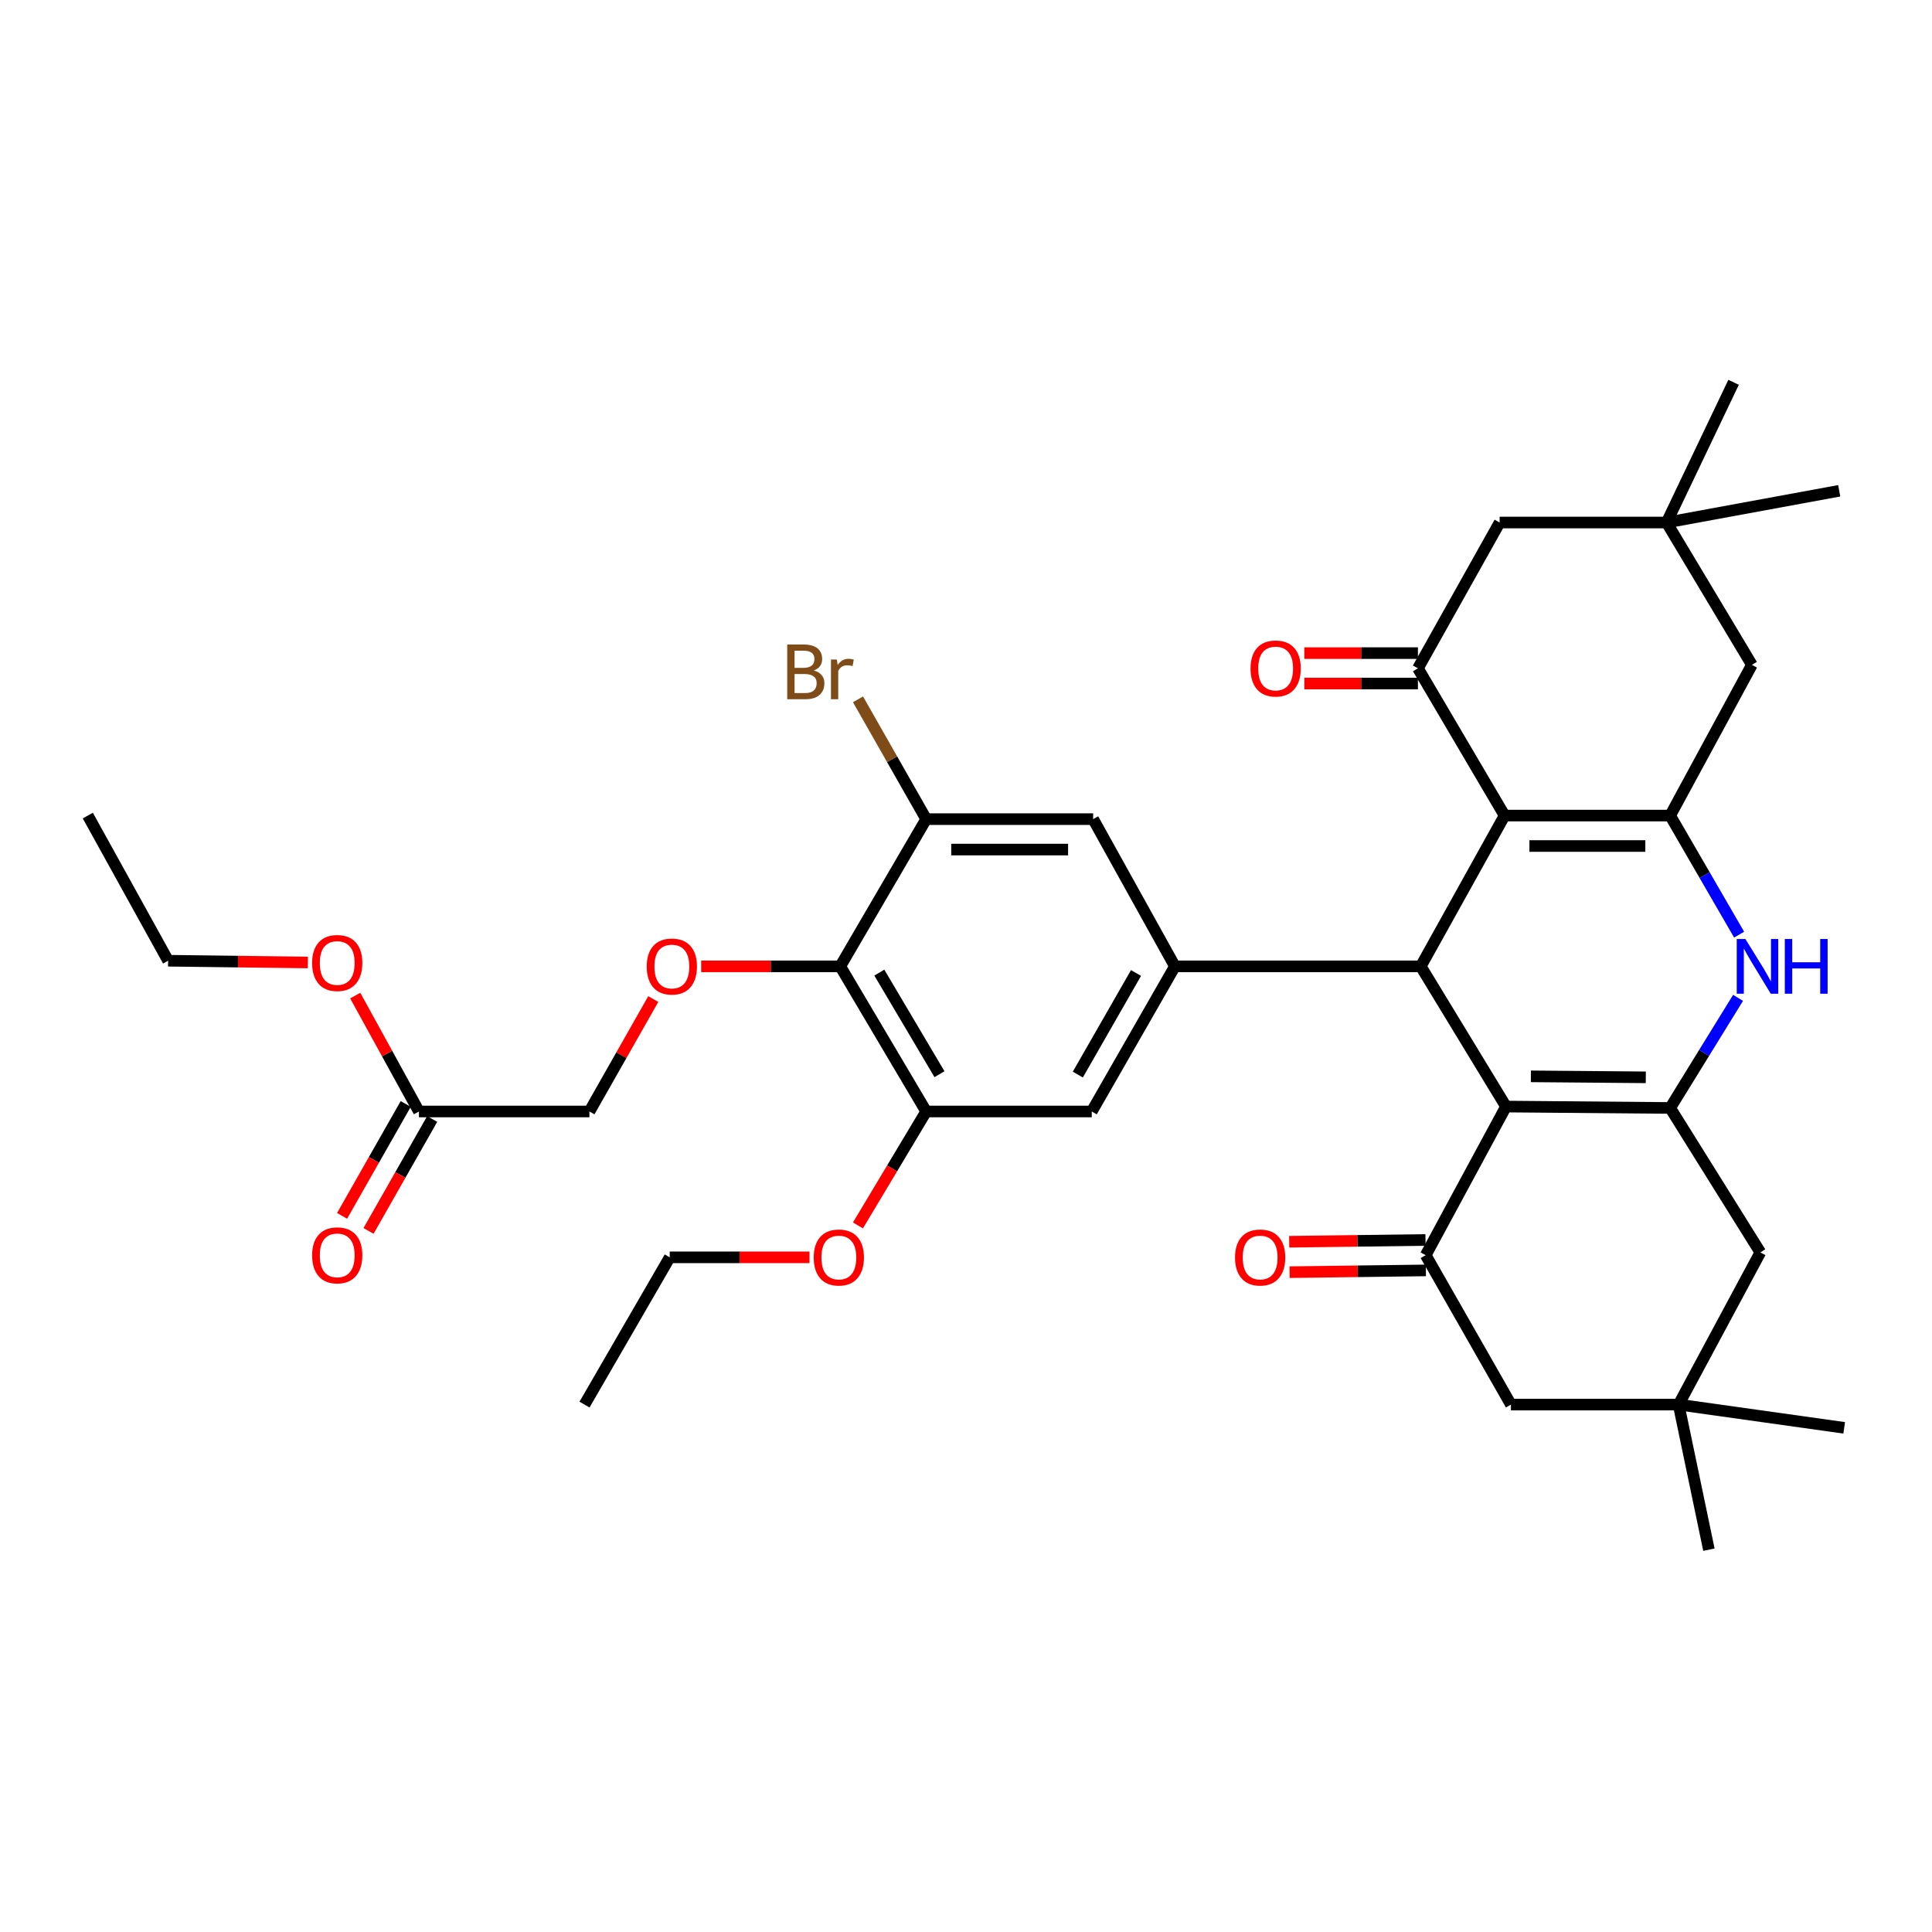 <?xml version='1.0' encoding='iso-8859-1'?>
<svg version='1.1' baseProfile='full'
              xmlns='http://www.w3.org/2000/svg'
                      xmlns:rdkit='http://www.rdkit.org/xml'
                      xmlns:xlink='http://www.w3.org/1999/xlink'
                  xml:space='preserve'
width='1000px' height='1000px' viewBox='0 0 1000 1000'>
<!-- END OF HEADER -->
<rect style='opacity:1.0;fill:#FFFFFF;stroke:none' width='1000' height='1000' x='0' y='0'> </rect>
<path class='bond-1' d='M 778.776,422.144 L 735.38,500.184' style='fill:none;fill-rule:evenodd;stroke:#000000;stroke-width:6px;stroke-linecap:butt;stroke-linejoin:miter;stroke-opacity:1' />
<path class='bond-3' d='M 778.776,422.144 L 864.473,422.144' style='fill:none;fill-rule:evenodd;stroke:#000000;stroke-width:6px;stroke-linecap:butt;stroke-linejoin:miter;stroke-opacity:1' />
<path class='bond-3' d='M 791.63,437.895 L 851.618,437.895' style='fill:none;fill-rule:evenodd;stroke:#000000;stroke-width:6px;stroke-linecap:butt;stroke-linejoin:miter;stroke-opacity:1' />
<path class='bond-6' d='M 778.776,422.144 L 733.919,345.924' style='fill:none;fill-rule:evenodd;stroke:#000000;stroke-width:6px;stroke-linecap:butt;stroke-linejoin:miter;stroke-opacity:1' />
<path class='bond-0' d='M 779.502,572.755 L 735.38,500.184' style='fill:none;fill-rule:evenodd;stroke:#000000;stroke-width:6px;stroke-linecap:butt;stroke-linejoin:miter;stroke-opacity:1' />
<path class='bond-5' d='M 779.502,572.755 L 737.936,649.683' style='fill:none;fill-rule:evenodd;stroke:#000000;stroke-width:6px;stroke-linecap:butt;stroke-linejoin:miter;stroke-opacity:1' />
<path class='bond-37' d='M 779.502,572.755 L 864.473,573.481' style='fill:none;fill-rule:evenodd;stroke:#000000;stroke-width:6px;stroke-linecap:butt;stroke-linejoin:miter;stroke-opacity:1' />
<path class='bond-37' d='M 792.382,557.113 L 851.862,557.621' style='fill:none;fill-rule:evenodd;stroke:#000000;stroke-width:6px;stroke-linecap:butt;stroke-linejoin:miter;stroke-opacity:1' />
<path class='bond-7' d='M 735.38,500.184 L 608.126,500.184' style='fill:none;fill-rule:evenodd;stroke:#000000;stroke-width:6px;stroke-linecap:butt;stroke-linejoin:miter;stroke-opacity:1' />
<path class='bond-2' d='M 864.473,573.481 L 882.042,544.989' style='fill:none;fill-rule:evenodd;stroke:#000000;stroke-width:6px;stroke-linecap:butt;stroke-linejoin:miter;stroke-opacity:1' />
<path class='bond-2' d='M 882.042,544.989 L 899.612,516.497' style='fill:none;fill-rule:evenodd;stroke:#0000FF;stroke-width:6px;stroke-linecap:butt;stroke-linejoin:miter;stroke-opacity:1' />
<path class='bond-14' d='M 864.473,573.481 L 911.15,648.239' style='fill:none;fill-rule:evenodd;stroke:#000000;stroke-width:6px;stroke-linecap:butt;stroke-linejoin:miter;stroke-opacity:1' />
<path class='bond-4' d='M 864.473,422.144 L 882.319,452.956' style='fill:none;fill-rule:evenodd;stroke:#000000;stroke-width:6px;stroke-linecap:butt;stroke-linejoin:miter;stroke-opacity:1' />
<path class='bond-4' d='M 882.319,452.956 L 900.164,483.769' style='fill:none;fill-rule:evenodd;stroke:#0000FF;stroke-width:6px;stroke-linecap:butt;stroke-linejoin:miter;stroke-opacity:1' />
<path class='bond-15' d='M 864.473,422.144 L 906.775,344.121' style='fill:none;fill-rule:evenodd;stroke:#000000;stroke-width:6px;stroke-linecap:butt;stroke-linejoin:miter;stroke-opacity:1' />
<path class='bond-18' d='M 737.936,649.683 L 782.057,727.015' style='fill:none;fill-rule:evenodd;stroke:#000000;stroke-width:6px;stroke-linecap:butt;stroke-linejoin:miter;stroke-opacity:1' />
<path class='bond-22' d='M 737.834,641.808 L 702.561,642.266' style='fill:none;fill-rule:evenodd;stroke:#000000;stroke-width:6px;stroke-linecap:butt;stroke-linejoin:miter;stroke-opacity:1' />
<path class='bond-22' d='M 702.561,642.266 L 667.288,642.723' style='fill:none;fill-rule:evenodd;stroke:#FF0000;stroke-width:6px;stroke-linecap:butt;stroke-linejoin:miter;stroke-opacity:1' />
<path class='bond-22' d='M 738.038,657.558 L 702.765,658.016' style='fill:none;fill-rule:evenodd;stroke:#000000;stroke-width:6px;stroke-linecap:butt;stroke-linejoin:miter;stroke-opacity:1' />
<path class='bond-22' d='M 702.765,658.016 L 667.492,658.473' style='fill:none;fill-rule:evenodd;stroke:#FF0000;stroke-width:6px;stroke-linecap:butt;stroke-linejoin:miter;stroke-opacity:1' />
<path class='bond-19' d='M 733.919,345.924 L 776.221,270.456' style='fill:none;fill-rule:evenodd;stroke:#000000;stroke-width:6px;stroke-linecap:butt;stroke-linejoin:miter;stroke-opacity:1' />
<path class='bond-21' d='M 733.919,338.048 L 704.516,338.048' style='fill:none;fill-rule:evenodd;stroke:#000000;stroke-width:6px;stroke-linecap:butt;stroke-linejoin:miter;stroke-opacity:1' />
<path class='bond-21' d='M 704.516,338.048 L 675.113,338.048' style='fill:none;fill-rule:evenodd;stroke:#FF0000;stroke-width:6px;stroke-linecap:butt;stroke-linejoin:miter;stroke-opacity:1' />
<path class='bond-21' d='M 733.919,353.8 L 704.516,353.8' style='fill:none;fill-rule:evenodd;stroke:#000000;stroke-width:6px;stroke-linecap:butt;stroke-linejoin:miter;stroke-opacity:1' />
<path class='bond-21' d='M 704.516,353.8 L 675.113,353.8' style='fill:none;fill-rule:evenodd;stroke:#FF0000;stroke-width:6px;stroke-linecap:butt;stroke-linejoin:miter;stroke-opacity:1' />
<path class='bond-11' d='M 608.126,500.184 L 565.806,423.981' style='fill:none;fill-rule:evenodd;stroke:#000000;stroke-width:6px;stroke-linecap:butt;stroke-linejoin:miter;stroke-opacity:1' />
<path class='bond-12' d='M 608.126,500.184 L 565.089,575.301' style='fill:none;fill-rule:evenodd;stroke:#000000;stroke-width:6px;stroke-linecap:butt;stroke-linejoin:miter;stroke-opacity:1' />
<path class='bond-12' d='M 588.003,503.621 L 557.877,556.203' style='fill:none;fill-rule:evenodd;stroke:#000000;stroke-width:6px;stroke-linecap:butt;stroke-linejoin:miter;stroke-opacity:1' />
<path class='bond-8' d='M 434.911,500.184 L 479.392,575.301' style='fill:none;fill-rule:evenodd;stroke:#000000;stroke-width:6px;stroke-linecap:butt;stroke-linejoin:miter;stroke-opacity:1' />
<path class='bond-8' d='M 455.137,503.426 L 486.273,556.008' style='fill:none;fill-rule:evenodd;stroke:#000000;stroke-width:6px;stroke-linecap:butt;stroke-linejoin:miter;stroke-opacity:1' />
<path class='bond-13' d='M 434.911,500.184 L 398.917,500.184' style='fill:none;fill-rule:evenodd;stroke:#000000;stroke-width:6px;stroke-linecap:butt;stroke-linejoin:miter;stroke-opacity:1' />
<path class='bond-13' d='M 398.917,500.184 L 362.923,500.184' style='fill:none;fill-rule:evenodd;stroke:#FF0000;stroke-width:6px;stroke-linecap:butt;stroke-linejoin:miter;stroke-opacity:1' />
<path class='bond-38' d='M 434.911,500.184 L 479.392,423.981' style='fill:none;fill-rule:evenodd;stroke:#000000;stroke-width:6px;stroke-linecap:butt;stroke-linejoin:miter;stroke-opacity:1' />
<path class='bond-9' d='M 479.392,423.981 L 565.806,423.981' style='fill:none;fill-rule:evenodd;stroke:#000000;stroke-width:6px;stroke-linecap:butt;stroke-linejoin:miter;stroke-opacity:1' />
<path class='bond-9' d='M 492.354,439.733 L 552.844,439.733' style='fill:none;fill-rule:evenodd;stroke:#000000;stroke-width:6px;stroke-linecap:butt;stroke-linejoin:miter;stroke-opacity:1' />
<path class='bond-25' d='M 479.392,423.981 L 461.745,392.976' style='fill:none;fill-rule:evenodd;stroke:#000000;stroke-width:6px;stroke-linecap:butt;stroke-linejoin:miter;stroke-opacity:1' />
<path class='bond-25' d='M 461.745,392.976 L 444.098,361.971' style='fill:none;fill-rule:evenodd;stroke:#7F4C19;stroke-width:6px;stroke-linecap:butt;stroke-linejoin:miter;stroke-opacity:1' />
<path class='bond-10' d='M 479.392,575.301 L 565.089,575.301' style='fill:none;fill-rule:evenodd;stroke:#000000;stroke-width:6px;stroke-linecap:butt;stroke-linejoin:miter;stroke-opacity:1' />
<path class='bond-26' d='M 479.392,575.301 L 461.731,604.788' style='fill:none;fill-rule:evenodd;stroke:#000000;stroke-width:6px;stroke-linecap:butt;stroke-linejoin:miter;stroke-opacity:1' />
<path class='bond-26' d='M 461.731,604.788 L 444.07,634.275' style='fill:none;fill-rule:evenodd;stroke:#FF0000;stroke-width:6px;stroke-linecap:butt;stroke-linejoin:miter;stroke-opacity:1' />
<path class='bond-24' d='M 338.135,517.103 L 321.609,546.202' style='fill:none;fill-rule:evenodd;stroke:#FF0000;stroke-width:6px;stroke-linecap:butt;stroke-linejoin:miter;stroke-opacity:1' />
<path class='bond-24' d='M 321.609,546.202 L 305.084,575.301' style='fill:none;fill-rule:evenodd;stroke:#000000;stroke-width:6px;stroke-linecap:butt;stroke-linejoin:miter;stroke-opacity:1' />
<path class='bond-17' d='M 911.15,648.239 L 868.848,727.015' style='fill:none;fill-rule:evenodd;stroke:#000000;stroke-width:6px;stroke-linecap:butt;stroke-linejoin:miter;stroke-opacity:1' />
<path class='bond-36' d='M 906.775,344.121 L 862.653,270.456' style='fill:none;fill-rule:evenodd;stroke:#000000;stroke-width:6px;stroke-linecap:butt;stroke-linejoin:miter;stroke-opacity:1' />
<path class='bond-16' d='M 862.653,270.456 L 776.221,270.456' style='fill:none;fill-rule:evenodd;stroke:#000000;stroke-width:6px;stroke-linecap:butt;stroke-linejoin:miter;stroke-opacity:1' />
<path class='bond-29' d='M 862.653,270.456 L 897.297,197.886' style='fill:none;fill-rule:evenodd;stroke:#000000;stroke-width:6px;stroke-linecap:butt;stroke-linejoin:miter;stroke-opacity:1' />
<path class='bond-30' d='M 862.653,270.456 L 951.973,254.031' style='fill:none;fill-rule:evenodd;stroke:#000000;stroke-width:6px;stroke-linecap:butt;stroke-linejoin:miter;stroke-opacity:1' />
<path class='bond-28' d='M 868.848,727.015 L 954.545,739.047' style='fill:none;fill-rule:evenodd;stroke:#000000;stroke-width:6px;stroke-linecap:butt;stroke-linejoin:miter;stroke-opacity:1' />
<path class='bond-31' d='M 868.848,727.015 L 884.53,802.114' style='fill:none;fill-rule:evenodd;stroke:#000000;stroke-width:6px;stroke-linecap:butt;stroke-linejoin:miter;stroke-opacity:1' />
<path class='bond-39' d='M 868.848,727.015 L 782.057,727.015' style='fill:none;fill-rule:evenodd;stroke:#000000;stroke-width:6px;stroke-linecap:butt;stroke-linejoin:miter;stroke-opacity:1' />
<path class='bond-20' d='M 216.849,575.301 L 305.084,575.301' style='fill:none;fill-rule:evenodd;stroke:#000000;stroke-width:6px;stroke-linecap:butt;stroke-linejoin:miter;stroke-opacity:1' />
<path class='bond-23' d='M 210.003,571.408 L 193.532,600.369' style='fill:none;fill-rule:evenodd;stroke:#000000;stroke-width:6px;stroke-linecap:butt;stroke-linejoin:miter;stroke-opacity:1' />
<path class='bond-23' d='M 193.532,600.369 L 177.061,629.331' style='fill:none;fill-rule:evenodd;stroke:#FF0000;stroke-width:6px;stroke-linecap:butt;stroke-linejoin:miter;stroke-opacity:1' />
<path class='bond-23' d='M 223.695,579.194 L 207.224,608.156' style='fill:none;fill-rule:evenodd;stroke:#000000;stroke-width:6px;stroke-linecap:butt;stroke-linejoin:miter;stroke-opacity:1' />
<path class='bond-23' d='M 207.224,608.156 L 190.754,637.117' style='fill:none;fill-rule:evenodd;stroke:#FF0000;stroke-width:6px;stroke-linecap:butt;stroke-linejoin:miter;stroke-opacity:1' />
<path class='bond-27' d='M 216.849,575.301 L 200.359,545.31' style='fill:none;fill-rule:evenodd;stroke:#000000;stroke-width:6px;stroke-linecap:butt;stroke-linejoin:miter;stroke-opacity:1' />
<path class='bond-27' d='M 200.359,545.31 L 183.869,515.319' style='fill:none;fill-rule:evenodd;stroke:#FF0000;stroke-width:6px;stroke-linecap:butt;stroke-linejoin:miter;stroke-opacity:1' />
<path class='bond-32' d='M 418.988,650.795 L 382.819,650.795' style='fill:none;fill-rule:evenodd;stroke:#FF0000;stroke-width:6px;stroke-linecap:butt;stroke-linejoin:miter;stroke-opacity:1' />
<path class='bond-32' d='M 382.819,650.795 L 346.65,650.795' style='fill:none;fill-rule:evenodd;stroke:#000000;stroke-width:6px;stroke-linecap:butt;stroke-linejoin:miter;stroke-opacity:1' />
<path class='bond-33' d='M 159.359,498.174 L 123.19,497.722' style='fill:none;fill-rule:evenodd;stroke:#FF0000;stroke-width:6px;stroke-linecap:butt;stroke-linejoin:miter;stroke-opacity:1' />
<path class='bond-33' d='M 123.19,497.722 L 87.021,497.27' style='fill:none;fill-rule:evenodd;stroke:#000000;stroke-width:6px;stroke-linecap:butt;stroke-linejoin:miter;stroke-opacity:1' />
<path class='bond-34' d='M 346.65,650.795 L 302.546,727.015' style='fill:none;fill-rule:evenodd;stroke:#000000;stroke-width:6px;stroke-linecap:butt;stroke-linejoin:miter;stroke-opacity:1' />
<path class='bond-35' d='M 87.021,497.27 L 45.455,422.144' style='fill:none;fill-rule:evenodd;stroke:#000000;stroke-width:6px;stroke-linecap:butt;stroke-linejoin:miter;stroke-opacity:1' />
<path  class='atom-5' d='M 903.411 486.024
L 912.691 501.024
Q 913.611 502.504, 915.091 505.184
Q 916.571 507.864, 916.651 508.024
L 916.651 486.024
L 920.411 486.024
L 920.411 514.344
L 916.531 514.344
L 906.571 497.944
Q 905.411 496.024, 904.171 493.824
Q 902.971 491.624, 902.611 490.944
L 902.611 514.344
L 898.931 514.344
L 898.931 486.024
L 903.411 486.024
' fill='#0000FF'/>
<path  class='atom-5' d='M 923.811 486.024
L 927.651 486.024
L 927.651 498.064
L 942.131 498.064
L 942.131 486.024
L 945.971 486.024
L 945.971 514.344
L 942.131 514.344
L 942.131 501.264
L 927.651 501.264
L 927.651 514.344
L 923.811 514.344
L 923.811 486.024
' fill='#0000FF'/>
<path  class='atom-14' d='M 334.744 500.264
Q 334.744 493.464, 338.104 489.664
Q 341.464 485.864, 347.744 485.864
Q 354.024 485.864, 357.384 489.664
Q 360.744 493.464, 360.744 500.264
Q 360.744 507.144, 357.344 511.064
Q 353.944 514.944, 347.744 514.944
Q 341.504 514.944, 338.104 511.064
Q 334.744 507.184, 334.744 500.264
M 347.744 511.744
Q 352.064 511.744, 354.384 508.864
Q 356.744 505.944, 356.744 500.264
Q 356.744 494.704, 354.384 491.904
Q 352.064 489.064, 347.744 489.064
Q 343.424 489.064, 341.064 491.864
Q 338.744 494.664, 338.744 500.264
Q 338.744 505.984, 341.064 508.864
Q 343.424 511.744, 347.744 511.744
' fill='#FF0000'/>
<path  class='atom-22' d='M 647.272 346.004
Q 647.272 339.204, 650.632 335.404
Q 653.992 331.604, 660.272 331.604
Q 666.552 331.604, 669.912 335.404
Q 673.272 339.204, 673.272 346.004
Q 673.272 352.884, 669.872 356.804
Q 666.472 360.684, 660.272 360.684
Q 654.032 360.684, 650.632 356.804
Q 647.272 352.924, 647.272 346.004
M 660.272 357.484
Q 664.592 357.484, 666.912 354.604
Q 669.272 351.684, 669.272 346.004
Q 669.272 340.444, 666.912 337.644
Q 664.592 334.804, 660.272 334.804
Q 655.952 334.804, 653.592 337.604
Q 651.272 340.404, 651.272 346.004
Q 651.272 351.724, 653.592 354.604
Q 655.952 357.484, 660.272 357.484
' fill='#FF0000'/>
<path  class='atom-23' d='M 639.247 650.875
Q 639.247 644.075, 642.607 640.275
Q 645.967 636.475, 652.247 636.475
Q 658.527 636.475, 661.887 640.275
Q 665.247 644.075, 665.247 650.875
Q 665.247 657.755, 661.847 661.675
Q 658.447 665.555, 652.247 665.555
Q 646.007 665.555, 642.607 661.675
Q 639.247 657.795, 639.247 650.875
M 652.247 662.355
Q 656.567 662.355, 658.887 659.475
Q 661.247 656.555, 661.247 650.875
Q 661.247 645.315, 658.887 642.515
Q 656.567 639.675, 652.247 639.675
Q 647.927 639.675, 645.567 642.475
Q 643.247 645.275, 643.247 650.875
Q 643.247 656.595, 645.567 659.475
Q 647.927 662.355, 652.247 662.355
' fill='#FF0000'/>
<path  class='atom-24' d='M 161.547 649.763
Q 161.547 642.963, 164.907 639.163
Q 168.267 635.363, 174.547 635.363
Q 180.827 635.363, 184.187 639.163
Q 187.547 642.963, 187.547 649.763
Q 187.547 656.643, 184.147 660.563
Q 180.747 664.443, 174.547 664.443
Q 168.307 664.443, 164.907 660.563
Q 161.547 656.683, 161.547 649.763
M 174.547 661.243
Q 178.867 661.243, 181.187 658.363
Q 183.547 655.443, 183.547 649.763
Q 183.547 644.203, 181.187 641.403
Q 178.867 638.563, 174.547 638.563
Q 170.227 638.563, 167.867 641.363
Q 165.547 644.163, 165.547 649.763
Q 165.547 655.483, 167.867 658.363
Q 170.227 661.243, 174.547 661.243
' fill='#FF0000'/>
<path  class='atom-26' d='M 421.225 347.033
Q 423.945 347.793, 425.305 349.473
Q 426.705 351.113, 426.705 353.553
Q 426.705 357.473, 424.185 359.713
Q 421.705 361.913, 416.985 361.913
L 407.465 361.913
L 407.465 333.593
L 415.825 333.593
Q 420.665 333.593, 423.105 335.553
Q 425.545 337.513, 425.545 341.113
Q 425.545 345.393, 421.225 347.033
M 411.265 336.793
L 411.265 345.673
L 415.825 345.673
Q 418.625 345.673, 420.065 344.553
Q 421.545 343.393, 421.545 341.113
Q 421.545 336.793, 415.825 336.793
L 411.265 336.793
M 416.985 358.713
Q 419.745 358.713, 421.225 357.393
Q 422.705 356.073, 422.705 353.553
Q 422.705 351.233, 421.065 350.073
Q 419.465 348.873, 416.385 348.873
L 411.265 348.873
L 411.265 358.713
L 416.985 358.713
' fill='#7F4C19'/>
<path  class='atom-26' d='M 433.145 341.353
L 433.585 344.193
Q 435.745 340.993, 439.265 340.993
Q 440.385 340.993, 441.905 341.393
L 441.305 344.753
Q 439.585 344.353, 438.625 344.353
Q 436.945 344.353, 435.825 345.033
Q 434.745 345.673, 433.865 347.233
L 433.865 361.913
L 430.105 361.913
L 430.105 341.353
L 433.145 341.353
' fill='#7F4C19'/>
<path  class='atom-27' d='M 421.176 650.875
Q 421.176 644.075, 424.536 640.275
Q 427.896 636.475, 434.176 636.475
Q 440.456 636.475, 443.816 640.275
Q 447.176 644.075, 447.176 650.875
Q 447.176 657.755, 443.776 661.675
Q 440.376 665.555, 434.176 665.555
Q 427.936 665.555, 424.536 661.675
Q 421.176 657.795, 421.176 650.875
M 434.176 662.355
Q 438.496 662.355, 440.816 659.475
Q 443.176 656.555, 443.176 650.875
Q 443.176 645.315, 440.816 642.515
Q 438.496 639.675, 434.176 639.675
Q 429.856 639.675, 427.496 642.475
Q 425.176 645.275, 425.176 650.875
Q 425.176 656.595, 427.496 659.475
Q 429.856 662.355, 434.176 662.355
' fill='#FF0000'/>
<path  class='atom-28' d='M 161.547 498.444
Q 161.547 491.644, 164.907 487.844
Q 168.267 484.044, 174.547 484.044
Q 180.827 484.044, 184.187 487.844
Q 187.547 491.644, 187.547 498.444
Q 187.547 505.324, 184.147 509.244
Q 180.747 513.124, 174.547 513.124
Q 168.307 513.124, 164.907 509.244
Q 161.547 505.364, 161.547 498.444
M 174.547 509.924
Q 178.867 509.924, 181.187 507.044
Q 183.547 504.124, 183.547 498.444
Q 183.547 492.884, 181.187 490.084
Q 178.867 487.244, 174.547 487.244
Q 170.227 487.244, 167.867 490.044
Q 165.547 492.844, 165.547 498.444
Q 165.547 504.164, 167.867 507.044
Q 170.227 509.924, 174.547 509.924
' fill='#FF0000'/>
</svg>
